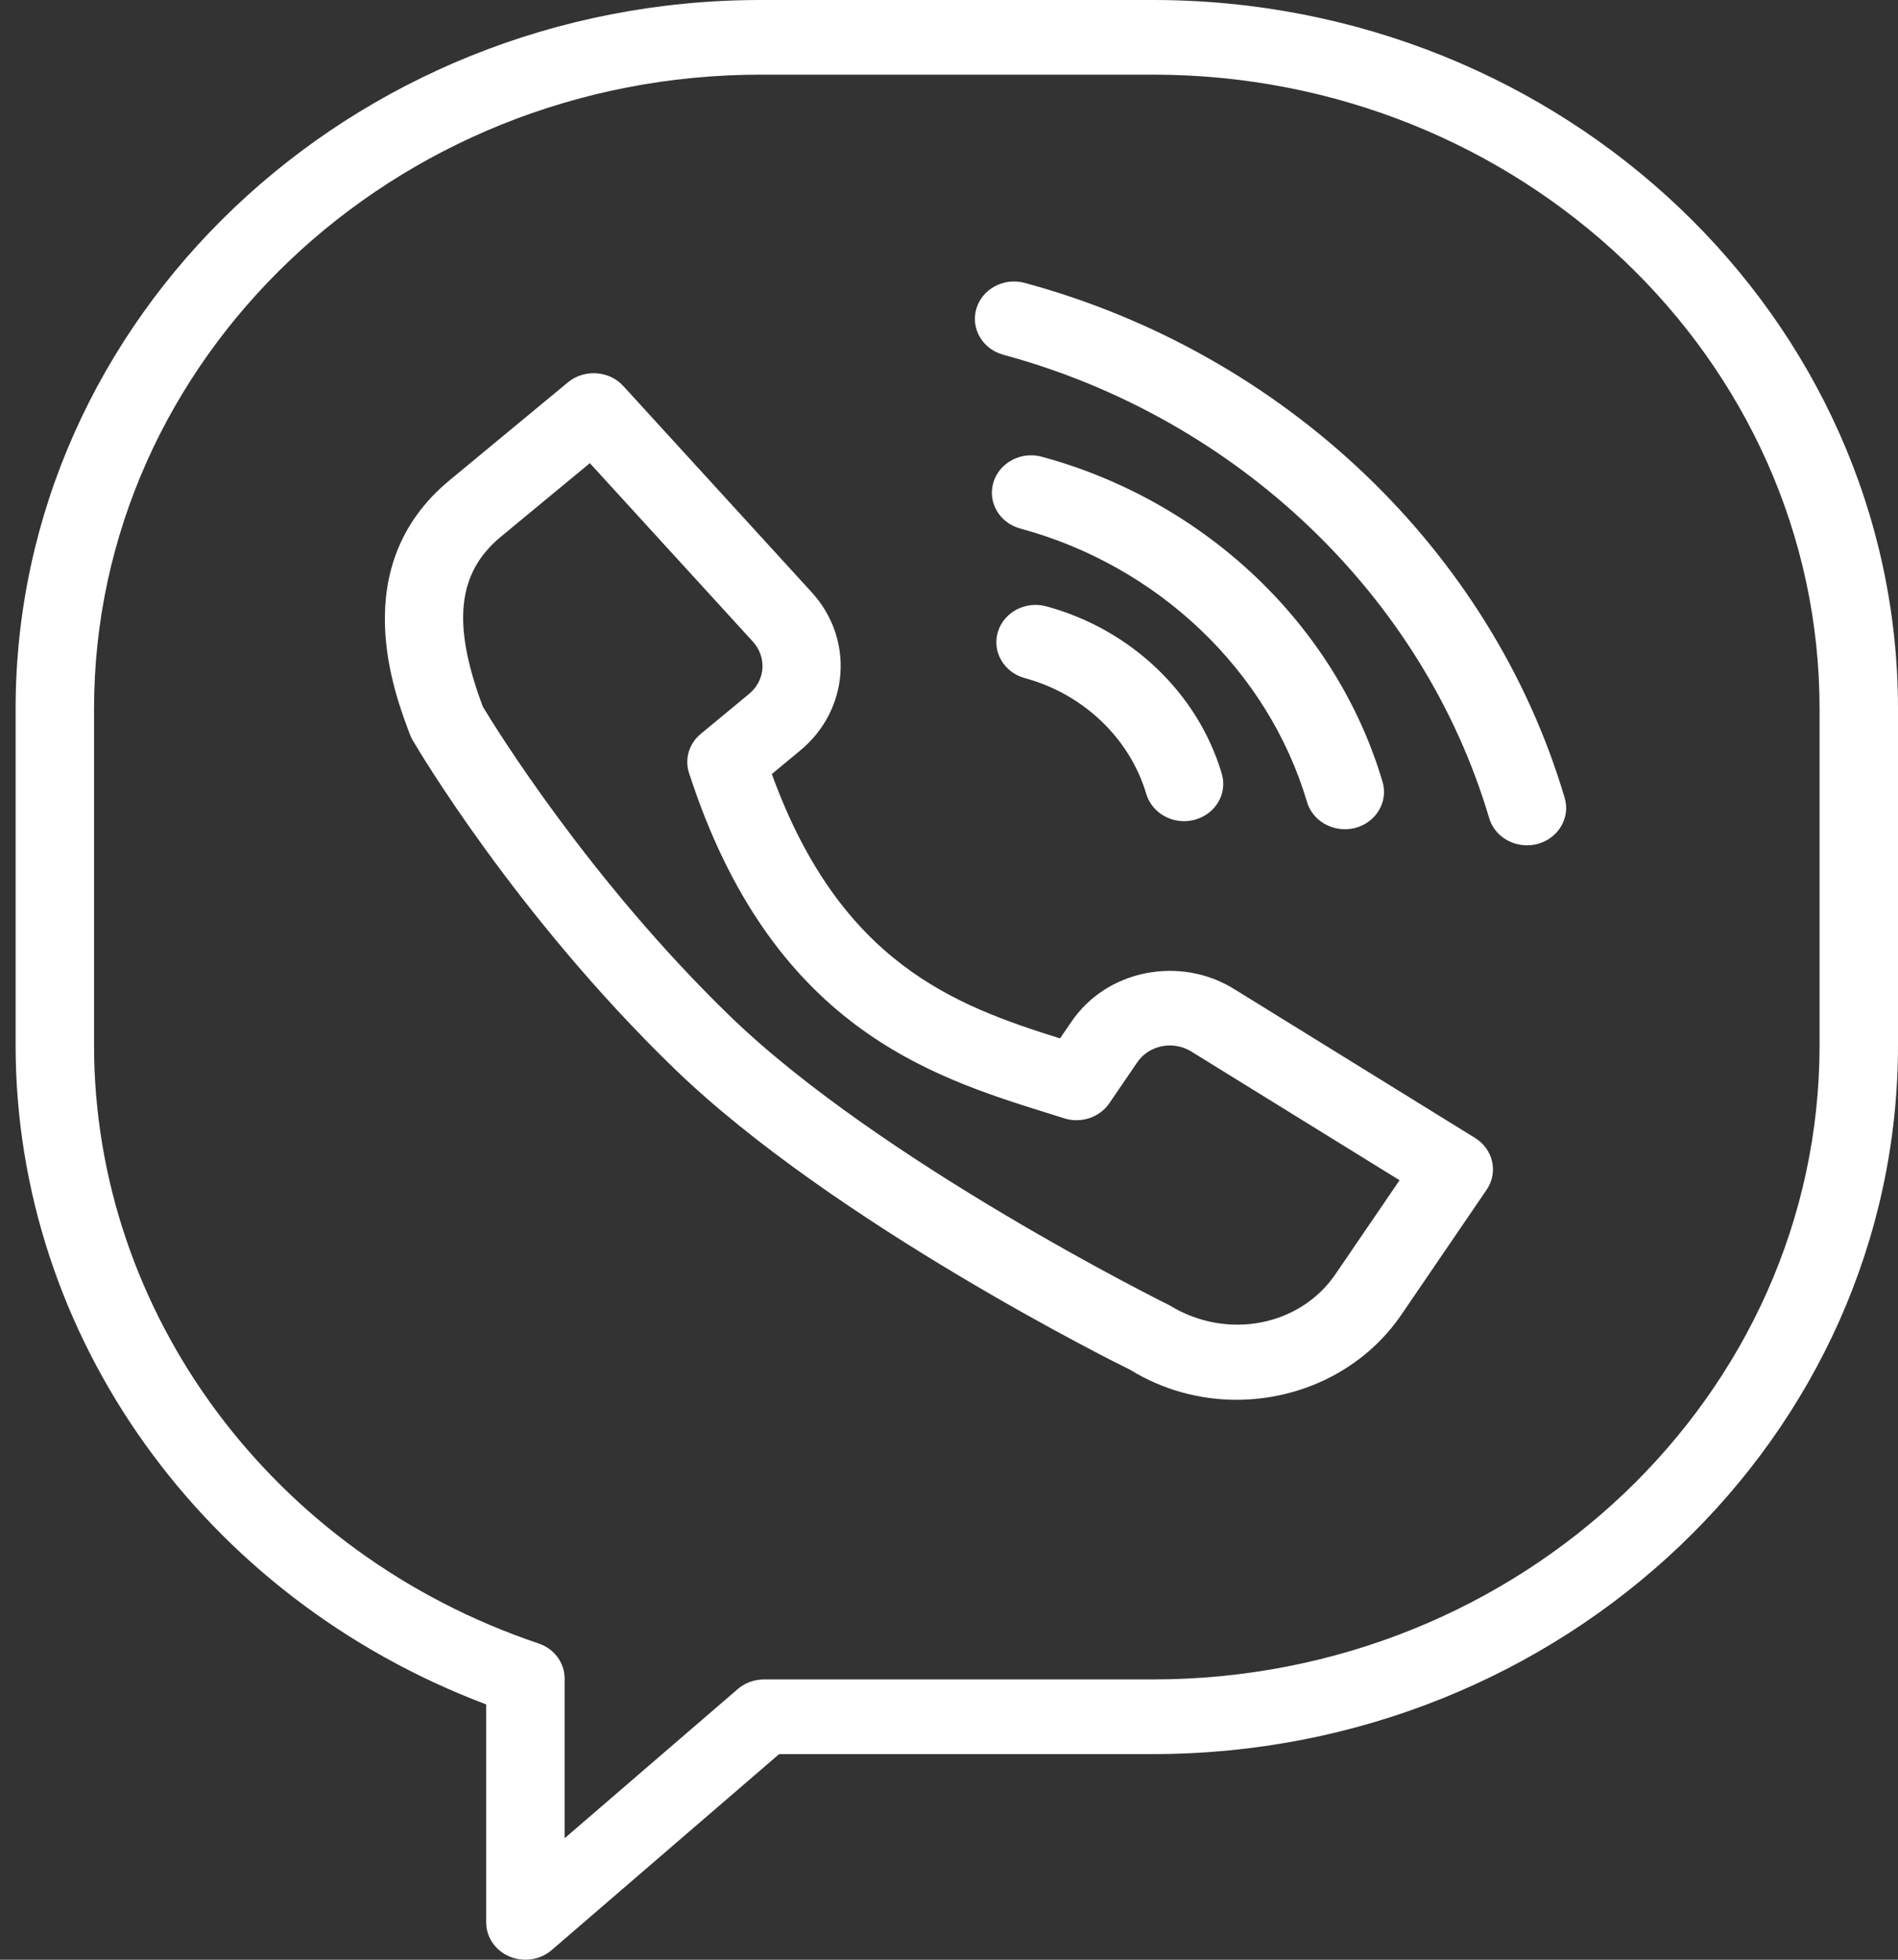<svg width="31" height="32" viewBox="0 0 31 32" fill="none" xmlns="http://www.w3.org/2000/svg">
<rect x="0" y="0" width="31" height="32" fill="#333333" stroke="none"/>
<path d="M18.831 0H12.424C5.714 0 0.255 5.193 0.255 11.575V17.066C0.255 21.819 3.325 26.091 7.941 27.831V31.391C7.941 31.632 8.09 31.85 8.322 31.948C8.406 31.983 8.494 32 8.582 32C8.737 32 8.892 31.946 9.011 31.842L12.726 28.642H18.831C25.541 28.642 31 23.449 31 17.066V11.575C31 5.193 25.541 0 18.831 0ZM29.719 17.066C29.719 22.777 24.835 27.423 18.831 27.423H12.479C12.32 27.423 12.167 27.479 12.049 27.581L9.222 30.016V27.409C9.222 27.15 9.051 26.92 8.795 26.835C4.454 25.374 1.536 21.448 1.536 17.066V11.575C1.536 5.865 6.421 1.219 12.424 1.219H18.831C24.835 1.219 29.719 5.865 29.719 11.575V17.066V17.066Z" fill="white"/>
<path d="M24.093 18.582L20.156 16.149C19.726 15.883 19.213 15.793 18.712 15.892C18.21 15.992 17.778 16.274 17.498 16.686L17.313 16.956C15.609 16.421 13.73 15.736 12.606 12.639L13.071 12.254C13.871 11.592 13.955 10.436 13.26 9.674L10.18 6.303C9.948 6.049 9.543 6.023 9.276 6.243L7.343 7.842C5.646 9.245 6.439 11.32 6.699 12.002C6.711 12.032 6.725 12.062 6.742 12.09C6.809 12.205 8.415 14.931 11.008 17.444C13.612 19.968 18.313 22.298 18.457 22.366C18.994 22.697 19.598 22.857 20.195 22.857C21.244 22.857 22.273 22.367 22.887 21.47L24.282 19.426C24.474 19.143 24.389 18.766 24.093 18.582ZM21.812 20.806C21.235 21.652 20.042 21.892 19.101 21.314C19.054 21.291 14.384 18.977 11.922 16.591C9.621 14.361 8.094 11.884 7.886 11.539C7.378 10.185 7.468 9.353 8.183 8.762L9.634 7.563L12.293 10.473C12.53 10.732 12.502 11.11 12.232 11.333L11.446 11.983C11.254 12.141 11.179 12.392 11.254 12.622C12.594 16.765 15.199 17.578 17.102 18.173L17.379 18.26C17.656 18.349 17.96 18.247 18.119 18.014L18.573 17.349C18.666 17.211 18.81 17.118 18.976 17.084C19.143 17.05 19.314 17.082 19.459 17.171L22.859 19.272L21.812 20.806Z" fill="white"/>
<path d="M17.09 9.901C16.749 9.808 16.395 9.996 16.298 10.32C16.201 10.644 16.399 10.981 16.739 11.073C17.693 11.331 18.453 12.056 18.722 12.964C18.802 13.232 19.059 13.409 19.339 13.409C19.396 13.409 19.454 13.401 19.513 13.386C19.853 13.294 20.052 12.958 19.955 12.634C19.567 11.321 18.468 10.274 17.09 9.901Z" fill="white"/>
<path d="M21.965 13.54C22.022 13.54 22.08 13.533 22.139 13.518C22.48 13.426 22.677 13.089 22.581 12.766C21.826 10.216 19.693 8.184 17.016 7.458C16.676 7.365 16.322 7.555 16.225 7.878C16.128 8.202 16.325 8.539 16.666 8.631C18.918 9.24 20.712 10.952 21.348 13.097C21.428 13.365 21.685 13.54 21.965 13.54Z" fill="white"/>
<path d="M16.739 4.62C16.398 4.527 16.044 4.715 15.947 5.04C15.851 5.364 16.048 5.701 16.388 5.793C20.205 6.826 23.246 9.725 24.323 13.359C24.402 13.627 24.659 13.803 24.939 13.803C24.997 13.803 25.055 13.796 25.113 13.781C25.453 13.689 25.652 13.352 25.556 13.029C24.359 8.99 20.981 5.769 16.739 4.62Z" fill="white"/>
</svg>
